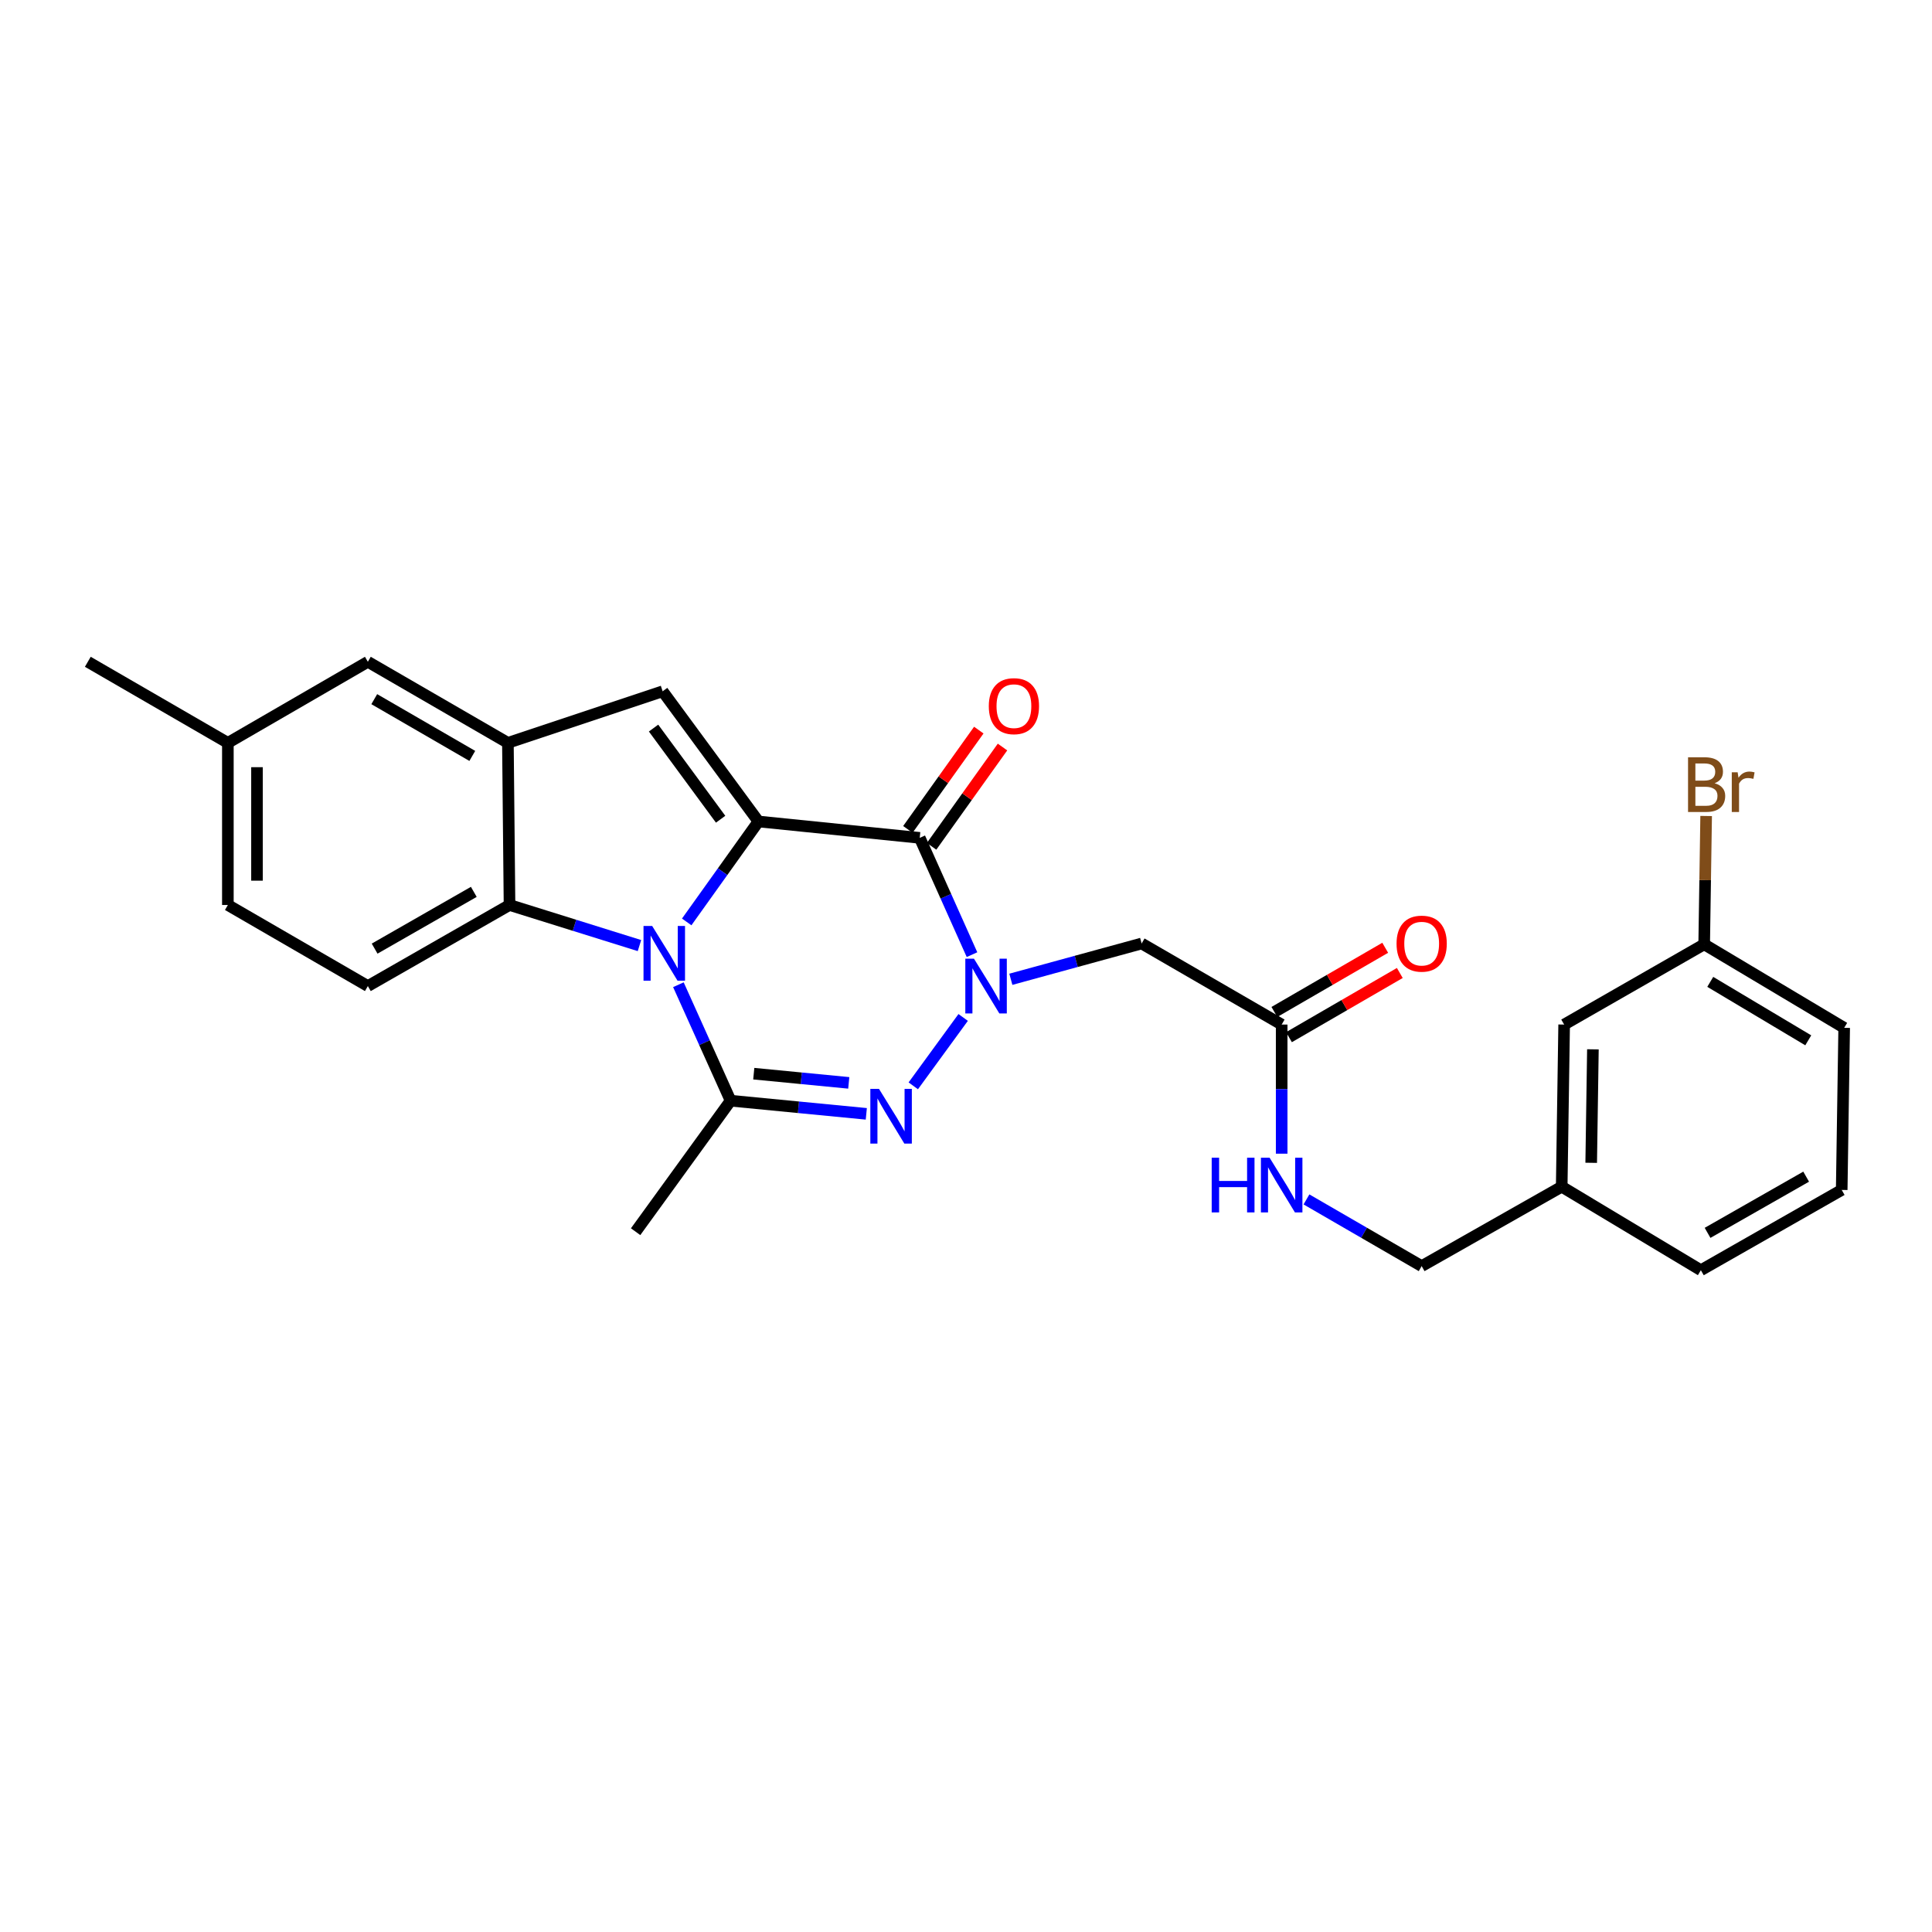 <?xml version='1.0' encoding='iso-8859-1'?>
<svg version='1.1' baseProfile='full'
              xmlns='http://www.w3.org/2000/svg'
                      xmlns:rdkit='http://www.rdkit.org/xml'
                      xmlns:xlink='http://www.w3.org/1999/xlink'
                  xml:space='preserve'
width='1000px' height='1000px' viewBox='0 0 1000 1000'>
<!-- END OF HEADER -->
<rect style='opacity:1.0;fill:#FFFFFF;stroke:none' width='1000' height='1000' x='0' y='0'> </rect>
<path class='bond-0' d='M 392.573,425.199 L 374.004,451.192' style='fill:none;fill-rule:evenodd;stroke:#000000;stroke-width:6px;stroke-linecap:butt;stroke-linejoin:miter;stroke-opacity:1' />
<path class='bond-0' d='M 374.004,451.192 L 355.435,477.185' style='fill:none;fill-rule:evenodd;stroke:#0000FF;stroke-width:6px;stroke-linecap:butt;stroke-linejoin:miter;stroke-opacity:1' />
<path class='bond-2' d='M 392.573,425.199 L 476.052,433.676' style='fill:none;fill-rule:evenodd;stroke:#000000;stroke-width:6px;stroke-linecap:butt;stroke-linejoin:miter;stroke-opacity:1' />
<path class='bond-5' d='M 392.573,425.199 L 342.984,357.811' style='fill:none;fill-rule:evenodd;stroke:#000000;stroke-width:6px;stroke-linecap:butt;stroke-linejoin:miter;stroke-opacity:1' />
<path class='bond-5' d='M 372.99,424.027 L 338.279,376.855' style='fill:none;fill-rule:evenodd;stroke:#000000;stroke-width:6px;stroke-linecap:butt;stroke-linejoin:miter;stroke-opacity:1' />
<path class='bond-4' d='M 351.137,509.692 L 364.647,539.705' style='fill:none;fill-rule:evenodd;stroke:#0000FF;stroke-width:6px;stroke-linecap:butt;stroke-linejoin:miter;stroke-opacity:1' />
<path class='bond-4' d='M 364.647,539.705 L 378.157,569.717' style='fill:none;fill-rule:evenodd;stroke:#000000;stroke-width:6px;stroke-linecap:butt;stroke-linejoin:miter;stroke-opacity:1' />
<path class='bond-6' d='M 330.984,489.431 L 297.356,478.926' style='fill:none;fill-rule:evenodd;stroke:#0000FF;stroke-width:6px;stroke-linecap:butt;stroke-linejoin:miter;stroke-opacity:1' />
<path class='bond-6' d='M 297.356,478.926 L 263.727,468.421' style='fill:none;fill-rule:evenodd;stroke:#000000;stroke-width:6px;stroke-linecap:butt;stroke-linejoin:miter;stroke-opacity:1' />
<path class='bond-1' d='M 503.108,494.126 L 489.58,463.901' style='fill:none;fill-rule:evenodd;stroke:#0000FF;stroke-width:6px;stroke-linecap:butt;stroke-linejoin:miter;stroke-opacity:1' />
<path class='bond-1' d='M 489.58,463.901 L 476.052,433.676' style='fill:none;fill-rule:evenodd;stroke:#000000;stroke-width:6px;stroke-linecap:butt;stroke-linejoin:miter;stroke-opacity:1' />
<path class='bond-3' d='M 498.534,526.632 L 472.712,562.024' style='fill:none;fill-rule:evenodd;stroke:#0000FF;stroke-width:6px;stroke-linecap:butt;stroke-linejoin:miter;stroke-opacity:1' />
<path class='bond-8' d='M 523.214,506.876 L 557.061,497.612' style='fill:none;fill-rule:evenodd;stroke:#0000FF;stroke-width:6px;stroke-linecap:butt;stroke-linejoin:miter;stroke-opacity:1' />
<path class='bond-8' d='M 557.061,497.612 L 590.909,488.348' style='fill:none;fill-rule:evenodd;stroke:#000000;stroke-width:6px;stroke-linecap:butt;stroke-linejoin:miter;stroke-opacity:1' />
<path class='bond-11' d='M 482.186,438.057 L 500.541,412.36' style='fill:none;fill-rule:evenodd;stroke:#000000;stroke-width:6px;stroke-linecap:butt;stroke-linejoin:miter;stroke-opacity:1' />
<path class='bond-11' d='M 500.541,412.36 L 518.896,386.663' style='fill:none;fill-rule:evenodd;stroke:#FF0000;stroke-width:6px;stroke-linecap:butt;stroke-linejoin:miter;stroke-opacity:1' />
<path class='bond-11' d='M 469.917,429.294 L 488.272,403.597' style='fill:none;fill-rule:evenodd;stroke:#000000;stroke-width:6px;stroke-linecap:butt;stroke-linejoin:miter;stroke-opacity:1' />
<path class='bond-11' d='M 488.272,403.597 L 506.627,377.9' style='fill:none;fill-rule:evenodd;stroke:#FF0000;stroke-width:6px;stroke-linecap:butt;stroke-linejoin:miter;stroke-opacity:1' />
<path class='bond-28' d='M 448.399,576.524 L 413.278,573.12' style='fill:none;fill-rule:evenodd;stroke:#0000FF;stroke-width:6px;stroke-linecap:butt;stroke-linejoin:miter;stroke-opacity:1' />
<path class='bond-28' d='M 413.278,573.12 L 378.157,569.717' style='fill:none;fill-rule:evenodd;stroke:#000000;stroke-width:6px;stroke-linecap:butt;stroke-linejoin:miter;stroke-opacity:1' />
<path class='bond-28' d='M 439.317,560.495 L 414.732,558.113' style='fill:none;fill-rule:evenodd;stroke:#0000FF;stroke-width:6px;stroke-linecap:butt;stroke-linejoin:miter;stroke-opacity:1' />
<path class='bond-28' d='M 414.732,558.113 L 390.147,555.731' style='fill:none;fill-rule:evenodd;stroke:#000000;stroke-width:6px;stroke-linecap:butt;stroke-linejoin:miter;stroke-opacity:1' />
<path class='bond-15' d='M 378.157,569.717 L 328.996,637.524' style='fill:none;fill-rule:evenodd;stroke:#000000;stroke-width:6px;stroke-linecap:butt;stroke-linejoin:miter;stroke-opacity:1' />
<path class='bond-7' d='M 342.984,357.811 L 262.889,384.506' style='fill:none;fill-rule:evenodd;stroke:#000000;stroke-width:6px;stroke-linecap:butt;stroke-linejoin:miter;stroke-opacity:1' />
<path class='bond-10' d='M 263.727,468.421 L 190.4,510.387' style='fill:none;fill-rule:evenodd;stroke:#000000;stroke-width:6px;stroke-linecap:butt;stroke-linejoin:miter;stroke-opacity:1' />
<path class='bond-10' d='M 245.239,461.63 L 193.91,491.006' style='fill:none;fill-rule:evenodd;stroke:#000000;stroke-width:6px;stroke-linecap:butt;stroke-linejoin:miter;stroke-opacity:1' />
<path class='bond-27' d='M 263.727,468.421 L 262.889,384.506' style='fill:none;fill-rule:evenodd;stroke:#000000;stroke-width:6px;stroke-linecap:butt;stroke-linejoin:miter;stroke-opacity:1' />
<path class='bond-12' d='M 262.889,384.506 L 190.4,342.54' style='fill:none;fill-rule:evenodd;stroke:#000000;stroke-width:6px;stroke-linecap:butt;stroke-linejoin:miter;stroke-opacity:1' />
<path class='bond-12' d='M 244.462,391.26 L 193.719,361.884' style='fill:none;fill-rule:evenodd;stroke:#000000;stroke-width:6px;stroke-linecap:butt;stroke-linejoin:miter;stroke-opacity:1' />
<path class='bond-9' d='M 590.909,488.348 L 663.39,530.314' style='fill:none;fill-rule:evenodd;stroke:#000000;stroke-width:6px;stroke-linecap:butt;stroke-linejoin:miter;stroke-opacity:1' />
<path class='bond-13' d='M 663.39,530.314 L 663.39,563.73' style='fill:none;fill-rule:evenodd;stroke:#000000;stroke-width:6px;stroke-linecap:butt;stroke-linejoin:miter;stroke-opacity:1' />
<path class='bond-13' d='M 663.39,563.73 L 663.39,597.146' style='fill:none;fill-rule:evenodd;stroke:#0000FF;stroke-width:6px;stroke-linecap:butt;stroke-linejoin:miter;stroke-opacity:1' />
<path class='bond-14' d='M 667.168,536.838 L 695.854,520.226' style='fill:none;fill-rule:evenodd;stroke:#000000;stroke-width:6px;stroke-linecap:butt;stroke-linejoin:miter;stroke-opacity:1' />
<path class='bond-14' d='M 695.854,520.226 L 724.539,503.613' style='fill:none;fill-rule:evenodd;stroke:#FF0000;stroke-width:6px;stroke-linecap:butt;stroke-linejoin:miter;stroke-opacity:1' />
<path class='bond-14' d='M 659.612,523.79 L 688.297,507.178' style='fill:none;fill-rule:evenodd;stroke:#000000;stroke-width:6px;stroke-linecap:butt;stroke-linejoin:miter;stroke-opacity:1' />
<path class='bond-14' d='M 688.297,507.178 L 716.983,490.566' style='fill:none;fill-rule:evenodd;stroke:#FF0000;stroke-width:6px;stroke-linecap:butt;stroke-linejoin:miter;stroke-opacity:1' />
<path class='bond-16' d='M 190.4,510.387 L 117.944,468.421' style='fill:none;fill-rule:evenodd;stroke:#000000;stroke-width:6px;stroke-linecap:butt;stroke-linejoin:miter;stroke-opacity:1' />
<path class='bond-17' d='M 190.4,342.54 L 117.944,384.506' style='fill:none;fill-rule:evenodd;stroke:#000000;stroke-width:6px;stroke-linecap:butt;stroke-linejoin:miter;stroke-opacity:1' />
<path class='bond-18' d='M 676.223,620.814 L 706.039,638.077' style='fill:none;fill-rule:evenodd;stroke:#0000FF;stroke-width:6px;stroke-linecap:butt;stroke-linejoin:miter;stroke-opacity:1' />
<path class='bond-18' d='M 706.039,638.077 L 735.854,655.34' style='fill:none;fill-rule:evenodd;stroke:#000000;stroke-width:6px;stroke-linecap:butt;stroke-linejoin:miter;stroke-opacity:1' />
<path class='bond-29' d='M 117.944,468.421 L 117.944,384.506' style='fill:none;fill-rule:evenodd;stroke:#000000;stroke-width:6px;stroke-linecap:butt;stroke-linejoin:miter;stroke-opacity:1' />
<path class='bond-29' d='M 133.021,455.834 L 133.021,397.093' style='fill:none;fill-rule:evenodd;stroke:#000000;stroke-width:6px;stroke-linecap:butt;stroke-linejoin:miter;stroke-opacity:1' />
<path class='bond-26' d='M 117.944,384.506 L 45.455,342.54' style='fill:none;fill-rule:evenodd;stroke:#000000;stroke-width:6px;stroke-linecap:butt;stroke-linejoin:miter;stroke-opacity:1' />
<path class='bond-21' d='M 735.854,655.34 L 808.335,614.229' style='fill:none;fill-rule:evenodd;stroke:#000000;stroke-width:6px;stroke-linecap:butt;stroke-linejoin:miter;stroke-opacity:1' />
<path class='bond-19' d='M 809.6,530.314 L 808.335,614.229' style='fill:none;fill-rule:evenodd;stroke:#000000;stroke-width:6px;stroke-linecap:butt;stroke-linejoin:miter;stroke-opacity:1' />
<path class='bond-19' d='M 824.486,543.129 L 823.601,601.869' style='fill:none;fill-rule:evenodd;stroke:#000000;stroke-width:6px;stroke-linecap:butt;stroke-linejoin:miter;stroke-opacity:1' />
<path class='bond-20' d='M 809.6,530.314 L 882.081,488.776' style='fill:none;fill-rule:evenodd;stroke:#000000;stroke-width:6px;stroke-linecap:butt;stroke-linejoin:miter;stroke-opacity:1' />
<path class='bond-22' d='M 882.081,488.776 L 882.589,455.564' style='fill:none;fill-rule:evenodd;stroke:#000000;stroke-width:6px;stroke-linecap:butt;stroke-linejoin:miter;stroke-opacity:1' />
<path class='bond-22' d='M 882.589,455.564 L 883.098,422.352' style='fill:none;fill-rule:evenodd;stroke:#7F4C19;stroke-width:6px;stroke-linecap:butt;stroke-linejoin:miter;stroke-opacity:1' />
<path class='bond-30' d='M 882.081,488.776 L 954.545,532.006' style='fill:none;fill-rule:evenodd;stroke:#000000;stroke-width:6px;stroke-linecap:butt;stroke-linejoin:miter;stroke-opacity:1' />
<path class='bond-30' d='M 885.226,508.209 L 935.951,538.47' style='fill:none;fill-rule:evenodd;stroke:#000000;stroke-width:6px;stroke-linecap:butt;stroke-linejoin:miter;stroke-opacity:1' />
<path class='bond-25' d='M 808.335,614.229 L 880.364,657.46' style='fill:none;fill-rule:evenodd;stroke:#000000;stroke-width:6px;stroke-linecap:butt;stroke-linejoin:miter;stroke-opacity:1' />
<path class='bond-23' d='M 953.264,615.904 L 880.364,657.46' style='fill:none;fill-rule:evenodd;stroke:#000000;stroke-width:6px;stroke-linecap:butt;stroke-linejoin:miter;stroke-opacity:1' />
<path class='bond-23' d='M 934.862,609.039 L 883.832,638.127' style='fill:none;fill-rule:evenodd;stroke:#000000;stroke-width:6px;stroke-linecap:butt;stroke-linejoin:miter;stroke-opacity:1' />
<path class='bond-24' d='M 953.264,615.904 L 954.545,532.006' style='fill:none;fill-rule:evenodd;stroke:#000000;stroke-width:6px;stroke-linecap:butt;stroke-linejoin:miter;stroke-opacity:1' />
<path  class='atom-1' d='M 337.562 479.281
L 346.842 494.281
Q 347.762 495.761, 349.242 498.441
Q 350.722 501.121, 350.802 501.281
L 350.802 479.281
L 354.562 479.281
L 354.562 507.601
L 350.682 507.601
L 340.722 491.201
Q 339.562 489.281, 338.322 487.081
Q 337.122 484.881, 336.762 484.201
L 336.762 507.601
L 333.082 507.601
L 333.082 479.281
L 337.562 479.281
' fill='#0000FF'/>
<path  class='atom-2' d='M 504.127 496.227
L 513.407 511.227
Q 514.327 512.707, 515.807 515.387
Q 517.287 518.067, 517.367 518.227
L 517.367 496.227
L 521.127 496.227
L 521.127 524.547
L 517.247 524.547
L 507.287 508.147
Q 506.127 506.227, 504.887 504.027
Q 503.687 501.827, 503.327 501.147
L 503.327 524.547
L 499.647 524.547
L 499.647 496.227
L 504.127 496.227
' fill='#0000FF'/>
<path  class='atom-4' d='M 454.966 563.607
L 464.246 578.607
Q 465.166 580.087, 466.646 582.767
Q 468.126 585.447, 468.206 585.607
L 468.206 563.607
L 471.966 563.607
L 471.966 591.927
L 468.086 591.927
L 458.126 575.527
Q 456.966 573.607, 455.726 571.407
Q 454.526 569.207, 454.166 568.527
L 454.166 591.927
L 450.486 591.927
L 450.486 563.607
L 454.966 563.607
' fill='#0000FF'/>
<path  class='atom-12' d='M 511.803 365.505
Q 511.803 358.705, 515.163 354.905
Q 518.523 351.105, 524.803 351.105
Q 531.083 351.105, 534.443 354.905
Q 537.803 358.705, 537.803 365.505
Q 537.803 372.385, 534.403 376.305
Q 531.003 380.185, 524.803 380.185
Q 518.563 380.185, 515.163 376.305
Q 511.803 372.425, 511.803 365.505
M 524.803 376.985
Q 529.123 376.985, 531.443 374.105
Q 533.803 371.185, 533.803 365.505
Q 533.803 359.945, 531.443 357.145
Q 529.123 354.305, 524.803 354.305
Q 520.483 354.305, 518.123 357.105
Q 515.803 359.905, 515.803 365.505
Q 515.803 371.225, 518.123 374.105
Q 520.483 376.985, 524.803 376.985
' fill='#FF0000'/>
<path  class='atom-14' d='M 627.17 599.223
L 631.01 599.223
L 631.01 611.263
L 645.49 611.263
L 645.49 599.223
L 649.33 599.223
L 649.33 627.543
L 645.49 627.543
L 645.49 614.463
L 631.01 614.463
L 631.01 627.543
L 627.17 627.543
L 627.17 599.223
' fill='#0000FF'/>
<path  class='atom-14' d='M 657.13 599.223
L 666.41 614.223
Q 667.33 615.703, 668.81 618.383
Q 670.29 621.063, 670.37 621.223
L 670.37 599.223
L 674.13 599.223
L 674.13 627.543
L 670.25 627.543
L 660.29 611.143
Q 659.13 609.223, 657.89 607.023
Q 656.69 604.823, 656.33 604.143
L 656.33 627.543
L 652.65 627.543
L 652.65 599.223
L 657.13 599.223
' fill='#0000FF'/>
<path  class='atom-15' d='M 722.854 488.428
Q 722.854 481.628, 726.214 477.828
Q 729.574 474.028, 735.854 474.028
Q 742.134 474.028, 745.494 477.828
Q 748.854 481.628, 748.854 488.428
Q 748.854 495.308, 745.454 499.228
Q 742.054 503.108, 735.854 503.108
Q 729.614 503.108, 726.214 499.228
Q 722.854 495.348, 722.854 488.428
M 735.854 499.908
Q 740.174 499.908, 742.494 497.028
Q 744.854 494.108, 744.854 488.428
Q 744.854 482.868, 742.494 480.068
Q 740.174 477.228, 735.854 477.228
Q 731.534 477.228, 729.174 480.028
Q 726.854 482.828, 726.854 488.428
Q 726.854 494.148, 729.174 497.028
Q 731.534 499.908, 735.854 499.908
' fill='#FF0000'/>
<path  class='atom-23' d='M 887.486 405.406
Q 890.206 406.166, 891.566 407.846
Q 892.966 409.486, 892.966 411.926
Q 892.966 415.846, 890.446 418.086
Q 887.966 420.286, 883.246 420.286
L 873.726 420.286
L 873.726 391.966
L 882.086 391.966
Q 886.926 391.966, 889.366 393.926
Q 891.806 395.886, 891.806 399.486
Q 891.806 403.766, 887.486 405.406
M 877.526 395.166
L 877.526 404.046
L 882.086 404.046
Q 884.886 404.046, 886.326 402.926
Q 887.806 401.766, 887.806 399.486
Q 887.806 395.166, 882.086 395.166
L 877.526 395.166
M 883.246 417.086
Q 886.006 417.086, 887.486 415.766
Q 888.966 414.446, 888.966 411.926
Q 888.966 409.606, 887.326 408.446
Q 885.726 407.246, 882.646 407.246
L 877.526 407.246
L 877.526 417.086
L 883.246 417.086
' fill='#7F4C19'/>
<path  class='atom-23' d='M 899.406 399.726
L 899.846 402.566
Q 902.006 399.366, 905.526 399.366
Q 906.646 399.366, 908.166 399.766
L 907.566 403.126
Q 905.846 402.726, 904.886 402.726
Q 903.206 402.726, 902.086 403.406
Q 901.006 404.046, 900.126 405.606
L 900.126 420.286
L 896.366 420.286
L 896.366 399.726
L 899.406 399.726
' fill='#7F4C19'/>
</svg>
